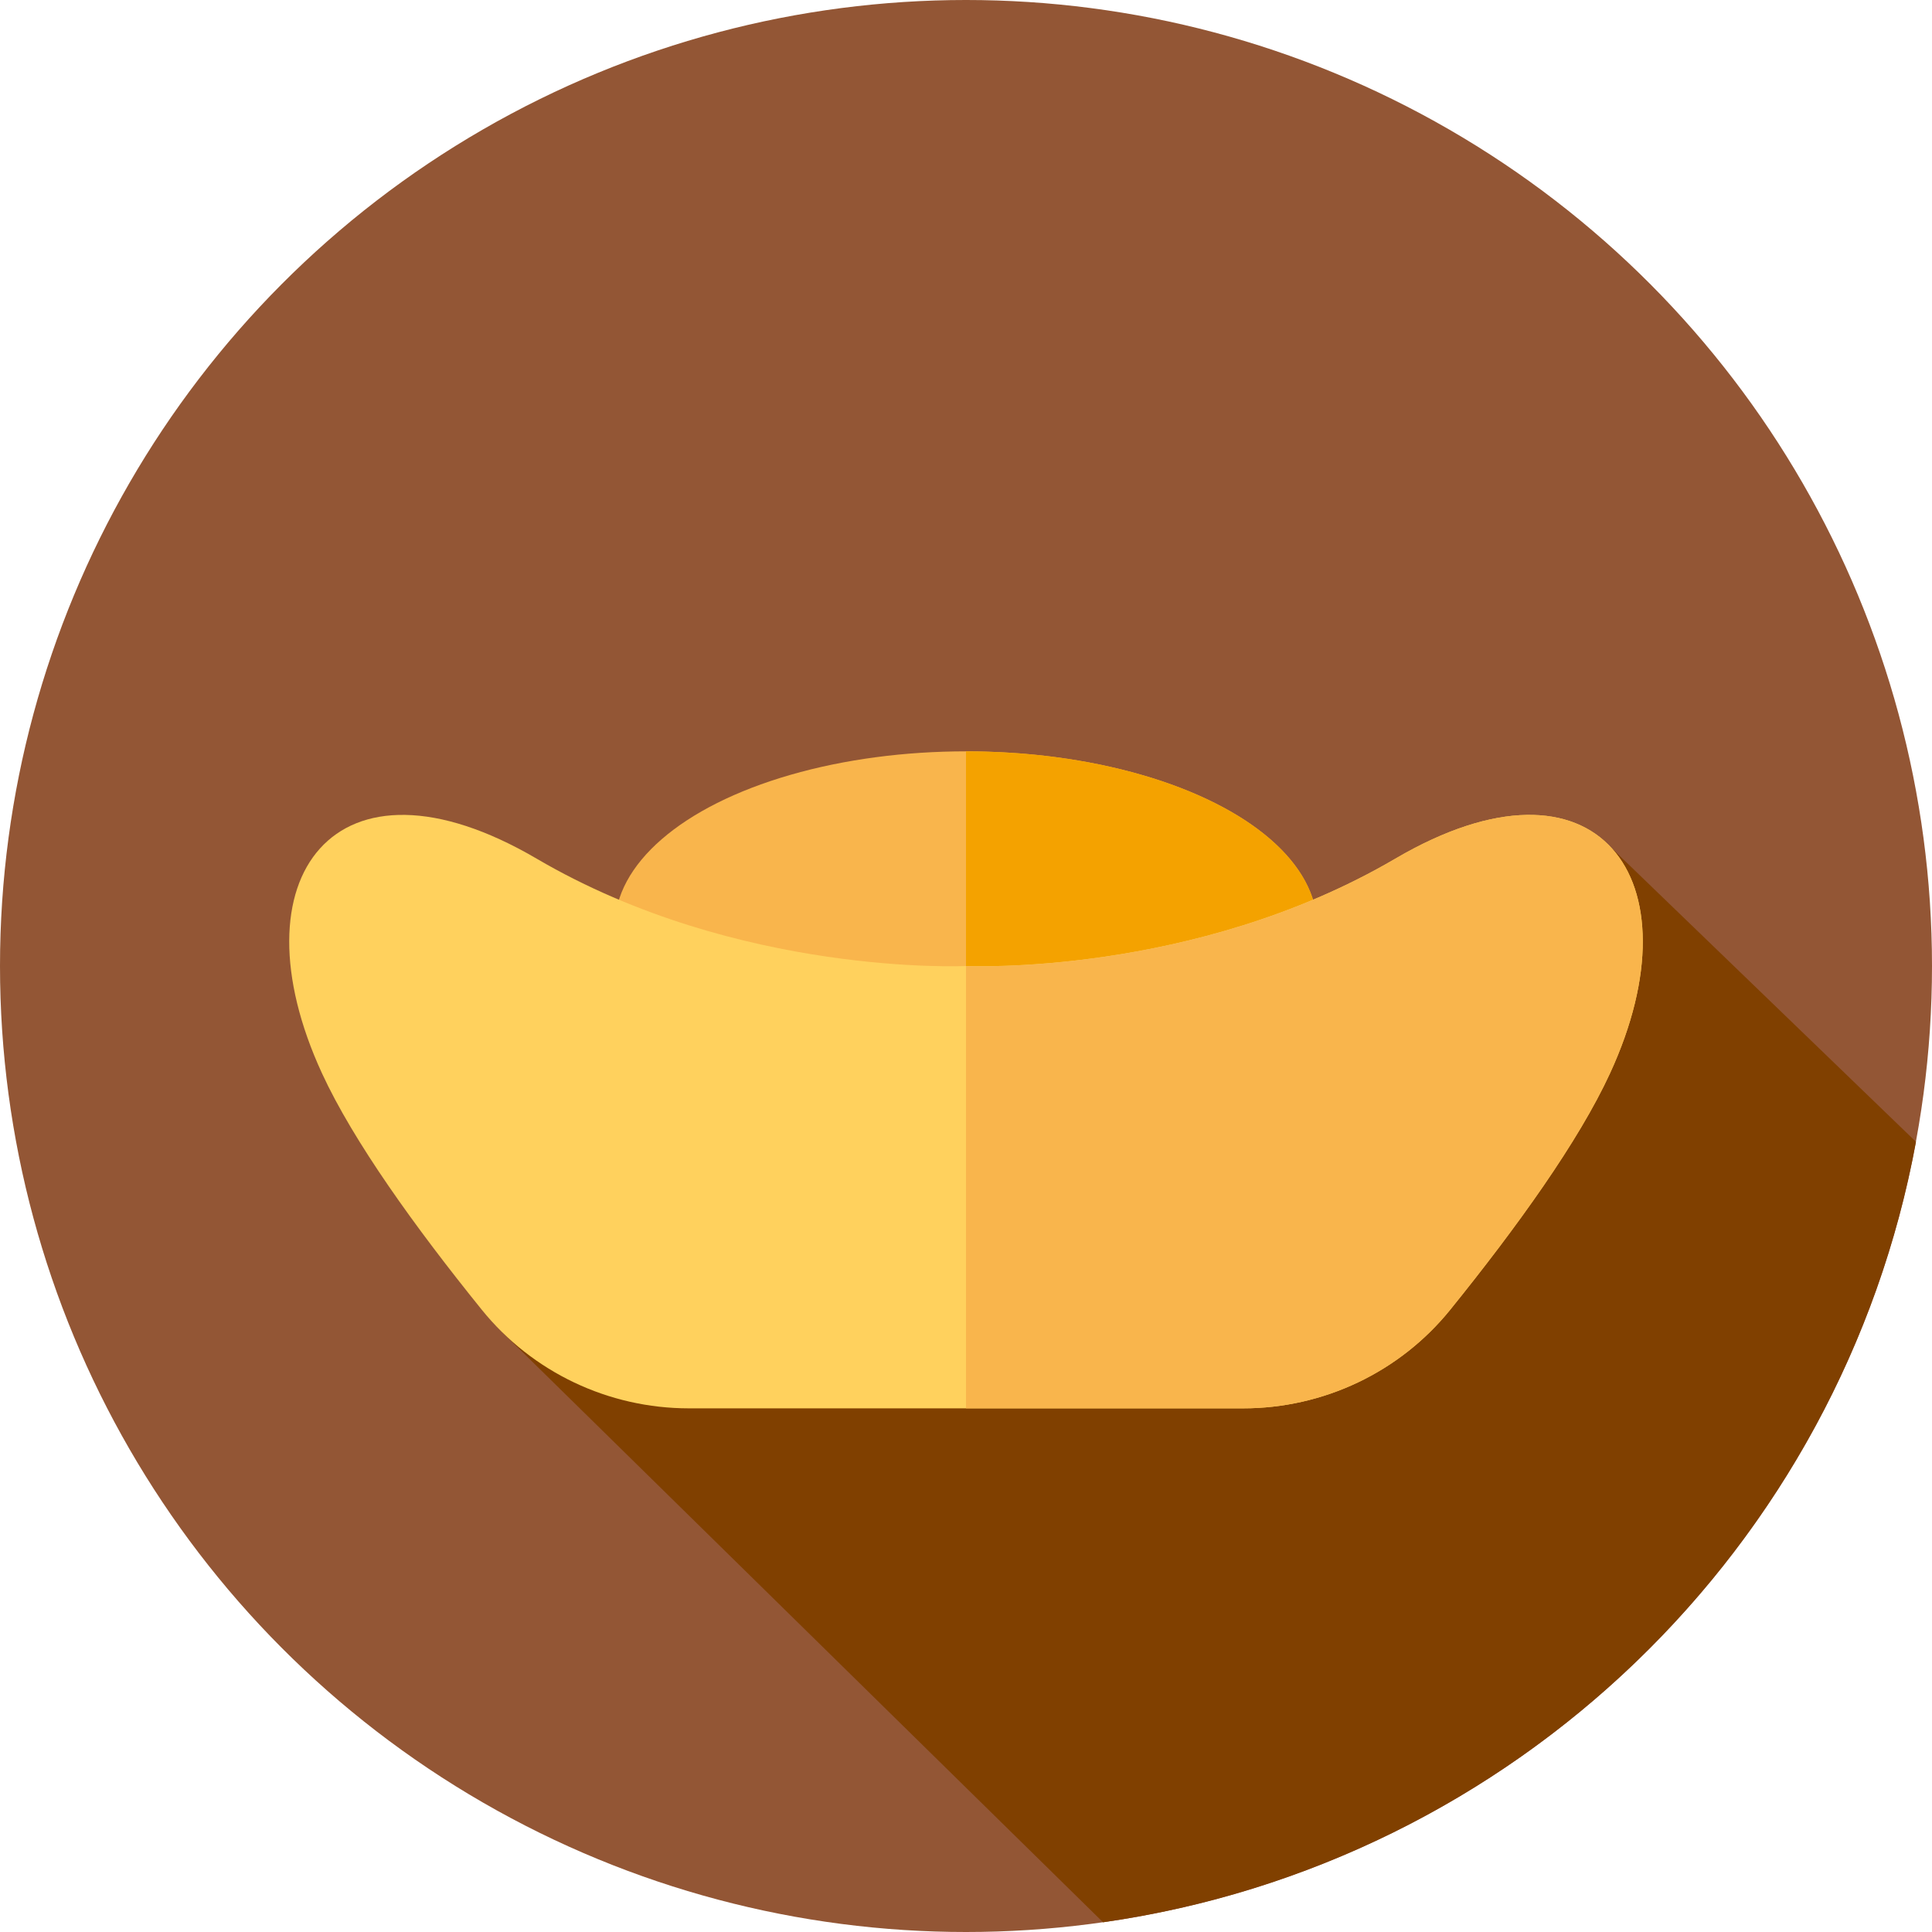 <?xml version="1.0" encoding="iso-8859-1"?>
<!-- Uploaded to: SVG Repo, www.svgrepo.com, Generator: SVG Repo Mixer Tools -->
<svg height="800px" width="800px" version="1.1" id="Layer_1" xmlns="http://www.w3.org/2000/svg" xmlns:xlink="http://www.w3.org/1999/xlink" 
	 viewBox="0 0 512 512" xml:space="preserve">
<circle style="fill:#935635;" cx="256" cy="256" r="256"/>
<path style="fill:#804000;" d="M292.324,509.423C401.189,493.956,488,410.021,507.757,302.595l-82.815-79.924l-149.98,74.702
	l-141.719,55.811L292.324,509.423z"/>
<ellipse style="fill:#F9B54C;" cx="256" cy="245.657" rx="93.091" ry="46.545"/>
<path style="fill:#F4A200;" d="M349.091,245.657c0-25.707-41.679-46.545-93.091-46.545v93.091
	C307.412,292.202,349.091,271.363,349.091,245.657z"/>
<path style="fill:#FFD15D;" d="M426.667,284.444c23.848-51.717-3.448-88.207-56.889-56.889C316.337,258.874,256,256,256,256
	s-60.337,2.874-113.778-28.444s-80.737,5.172-56.889,56.889c8.301,18.001,24.605,40.698,42.337,62.643
	c13.388,16.568,33.595,26.138,54.896,26.138h146.866c21.301,0,41.508-9.569,54.896-26.138
	C402.061,325.142,418.366,302.445,426.667,284.444z"/>
<path style="fill:#F9B54C;" d="M369.778,227.556C316.342,258.87,256.012,256,256,256v117.226h73.433
	c21.301,0,41.508-9.569,54.896-26.138c17.732-21.945,34.037-44.642,42.337-62.643C450.515,232.727,423.219,196.237,369.778,227.556z
	"/>
</svg>